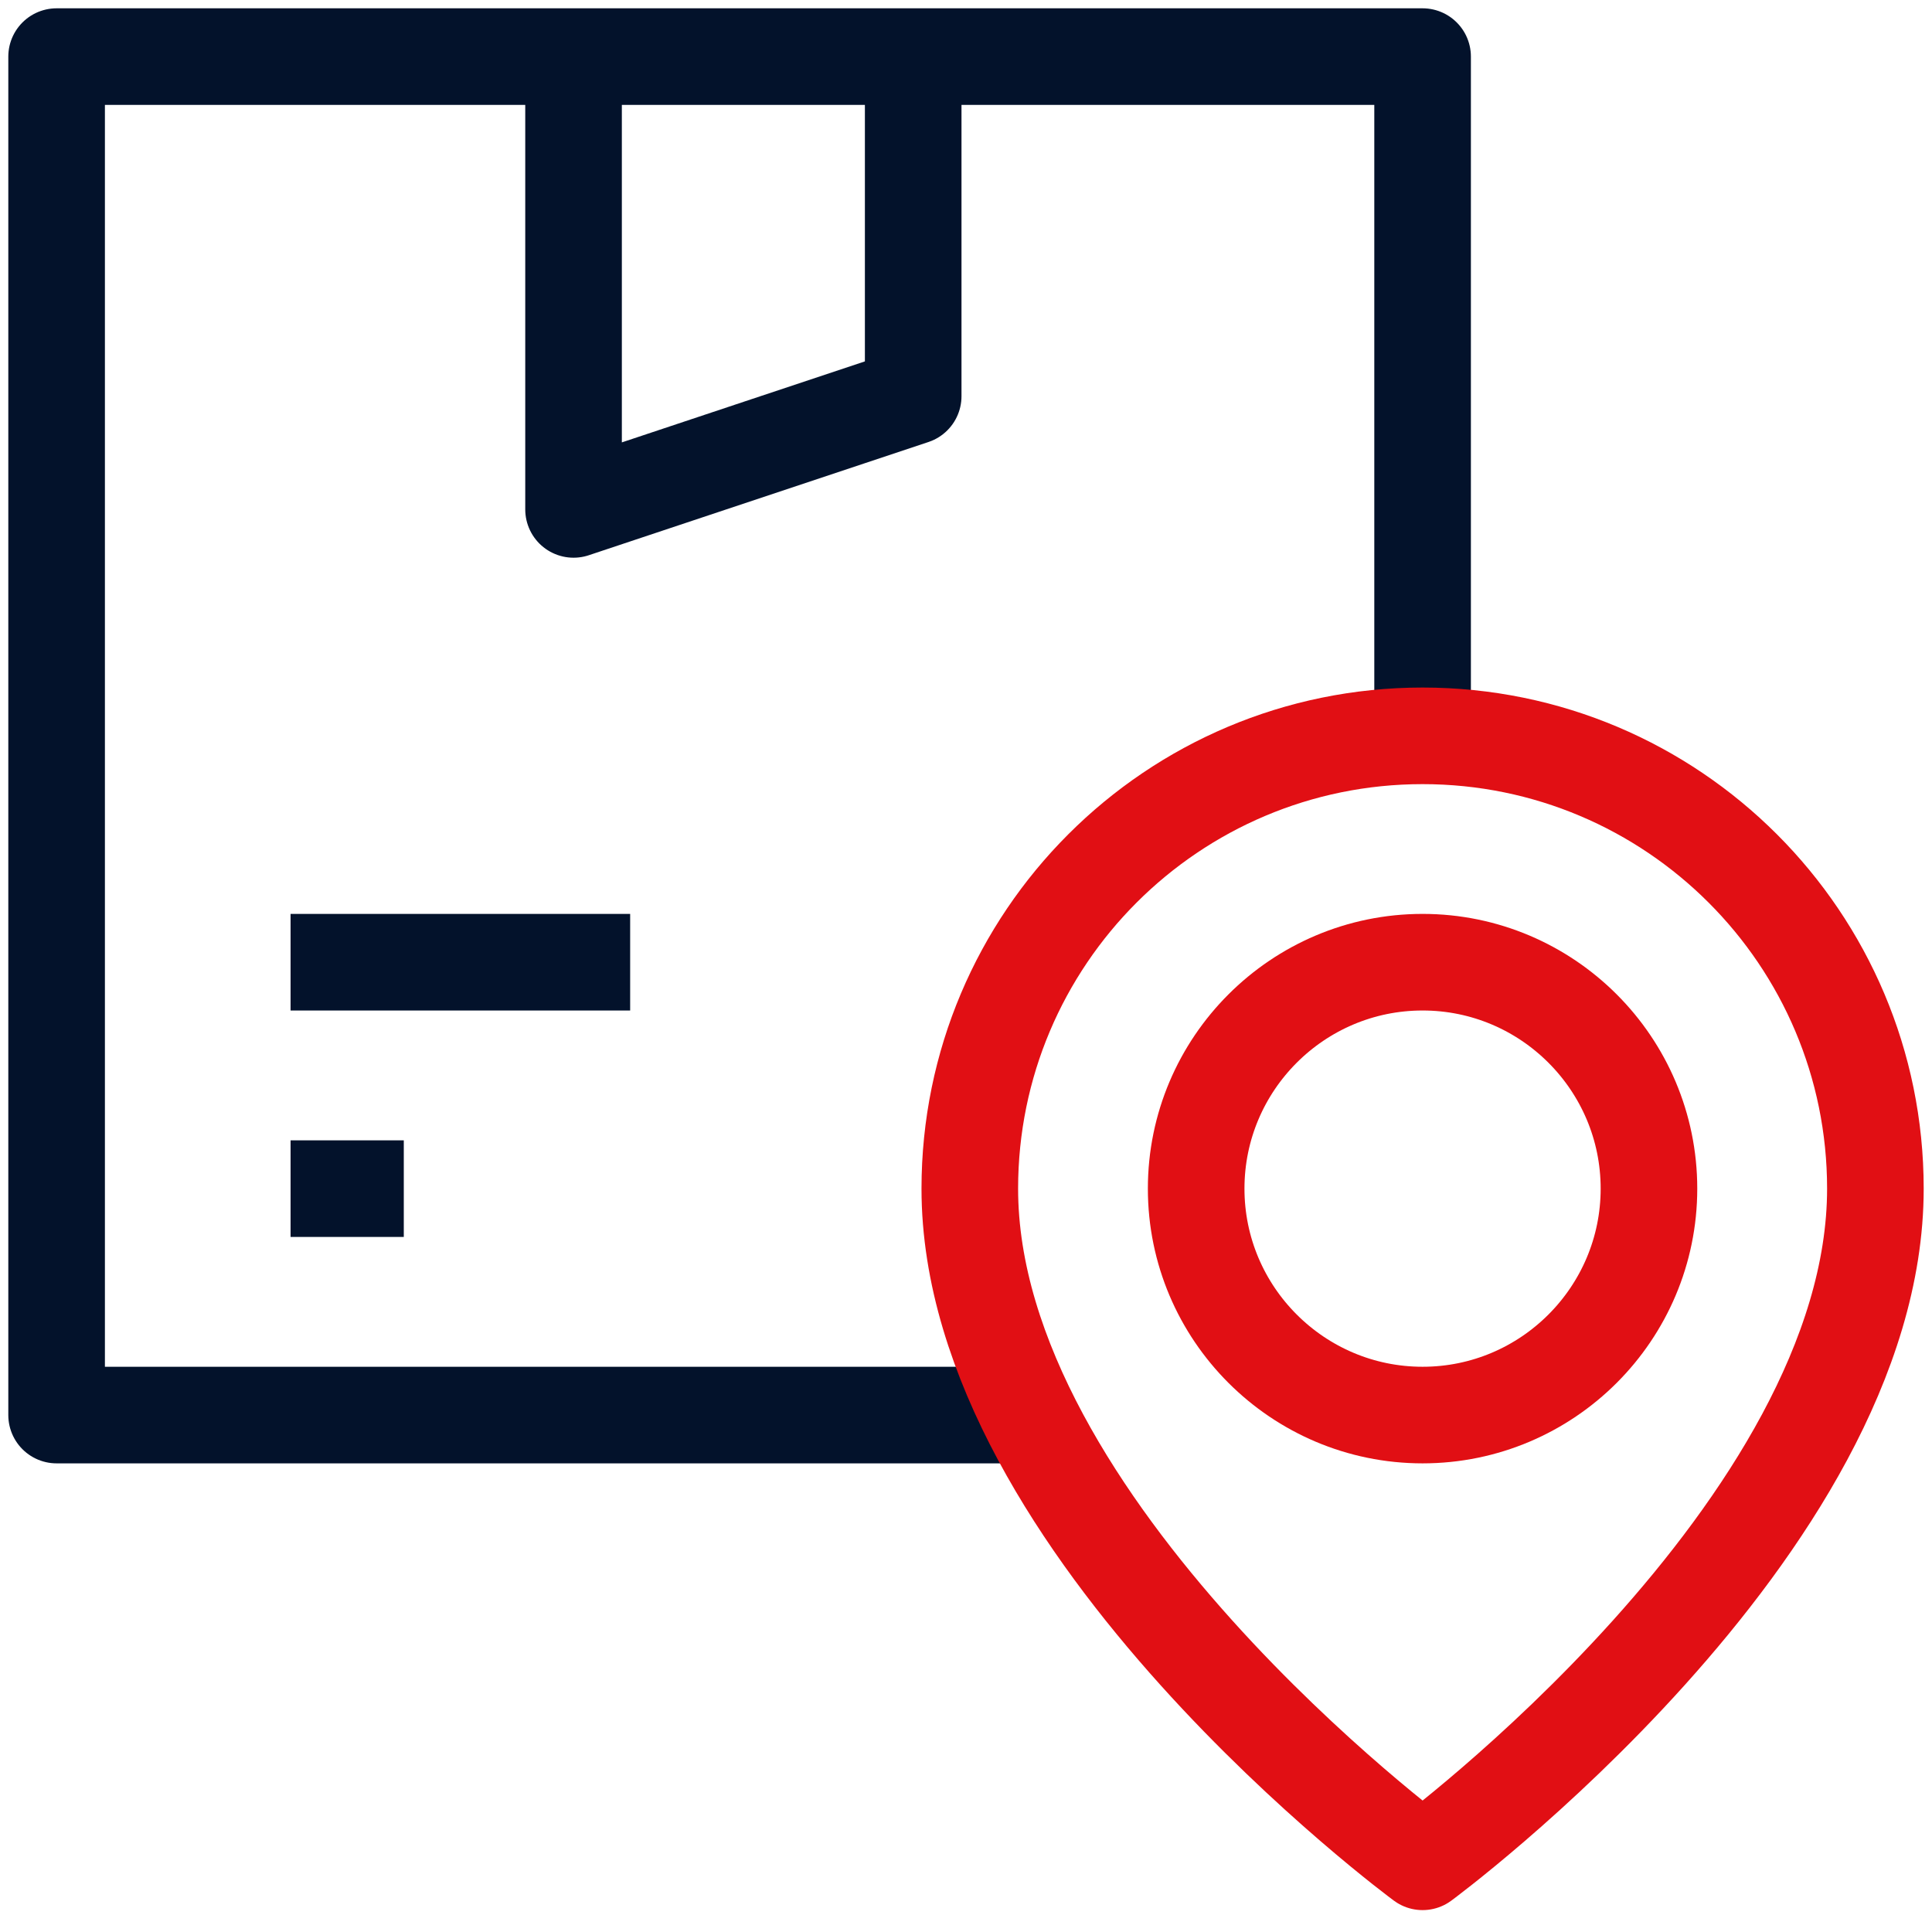 <svg width="30" height="30" viewBox="0 0 30 30" fill="none" xmlns="http://www.w3.org/2000/svg">
<g clip-path="url(#clip0_1291_7226)">
<path d="M14.18 0.879V6.152L8.906 7.91V0.879" stroke="#03122B" stroke-width="1.5" stroke-miterlimit="10" stroke-linejoin="round"/>
<path d="M15.645 21.973H0.879V0.879H22.09V11.426" stroke="#03122B" stroke-width="1.5" stroke-miterlimit="10" stroke-linejoin="round"/>
<path d="M29.121 18.457C29.121 23.73 22.09 28.91 22.09 28.91C22.09 28.91 15.059 23.73 15.059 18.457C15.059 14.574 18.207 11.426 22.09 11.426C25.973 11.426 29.121 14.574 29.121 18.457Z" stroke="#E10F14" stroke-width="1.5" stroke-miterlimit="10" stroke-linejoin="round"/>
<path d="M22.09 21.973C20.151 21.973 18.574 20.396 18.574 18.457C18.574 16.518 20.151 14.941 22.09 14.941C24.029 14.941 25.605 16.518 25.605 18.457C25.605 20.396 24.029 21.973 22.09 21.973Z" stroke="#E10F14" stroke-width="1.5" stroke-miterlimit="10" stroke-linejoin="round"/>
<path d="M4.512 14.941H9.785" stroke="#03122B" stroke-width="1.5" stroke-miterlimit="10" stroke-linejoin="round"/>
<path d="M4.512 18.457H6.27" stroke="#03122B" stroke-width="1.5" stroke-miterlimit="10" stroke-linejoin="round"/>
</g>
<defs>
<clipPath id="clip0_1291_7226">
<rect width="30" height="30" fill="white"/>
</clipPath>
</defs>
</svg>
